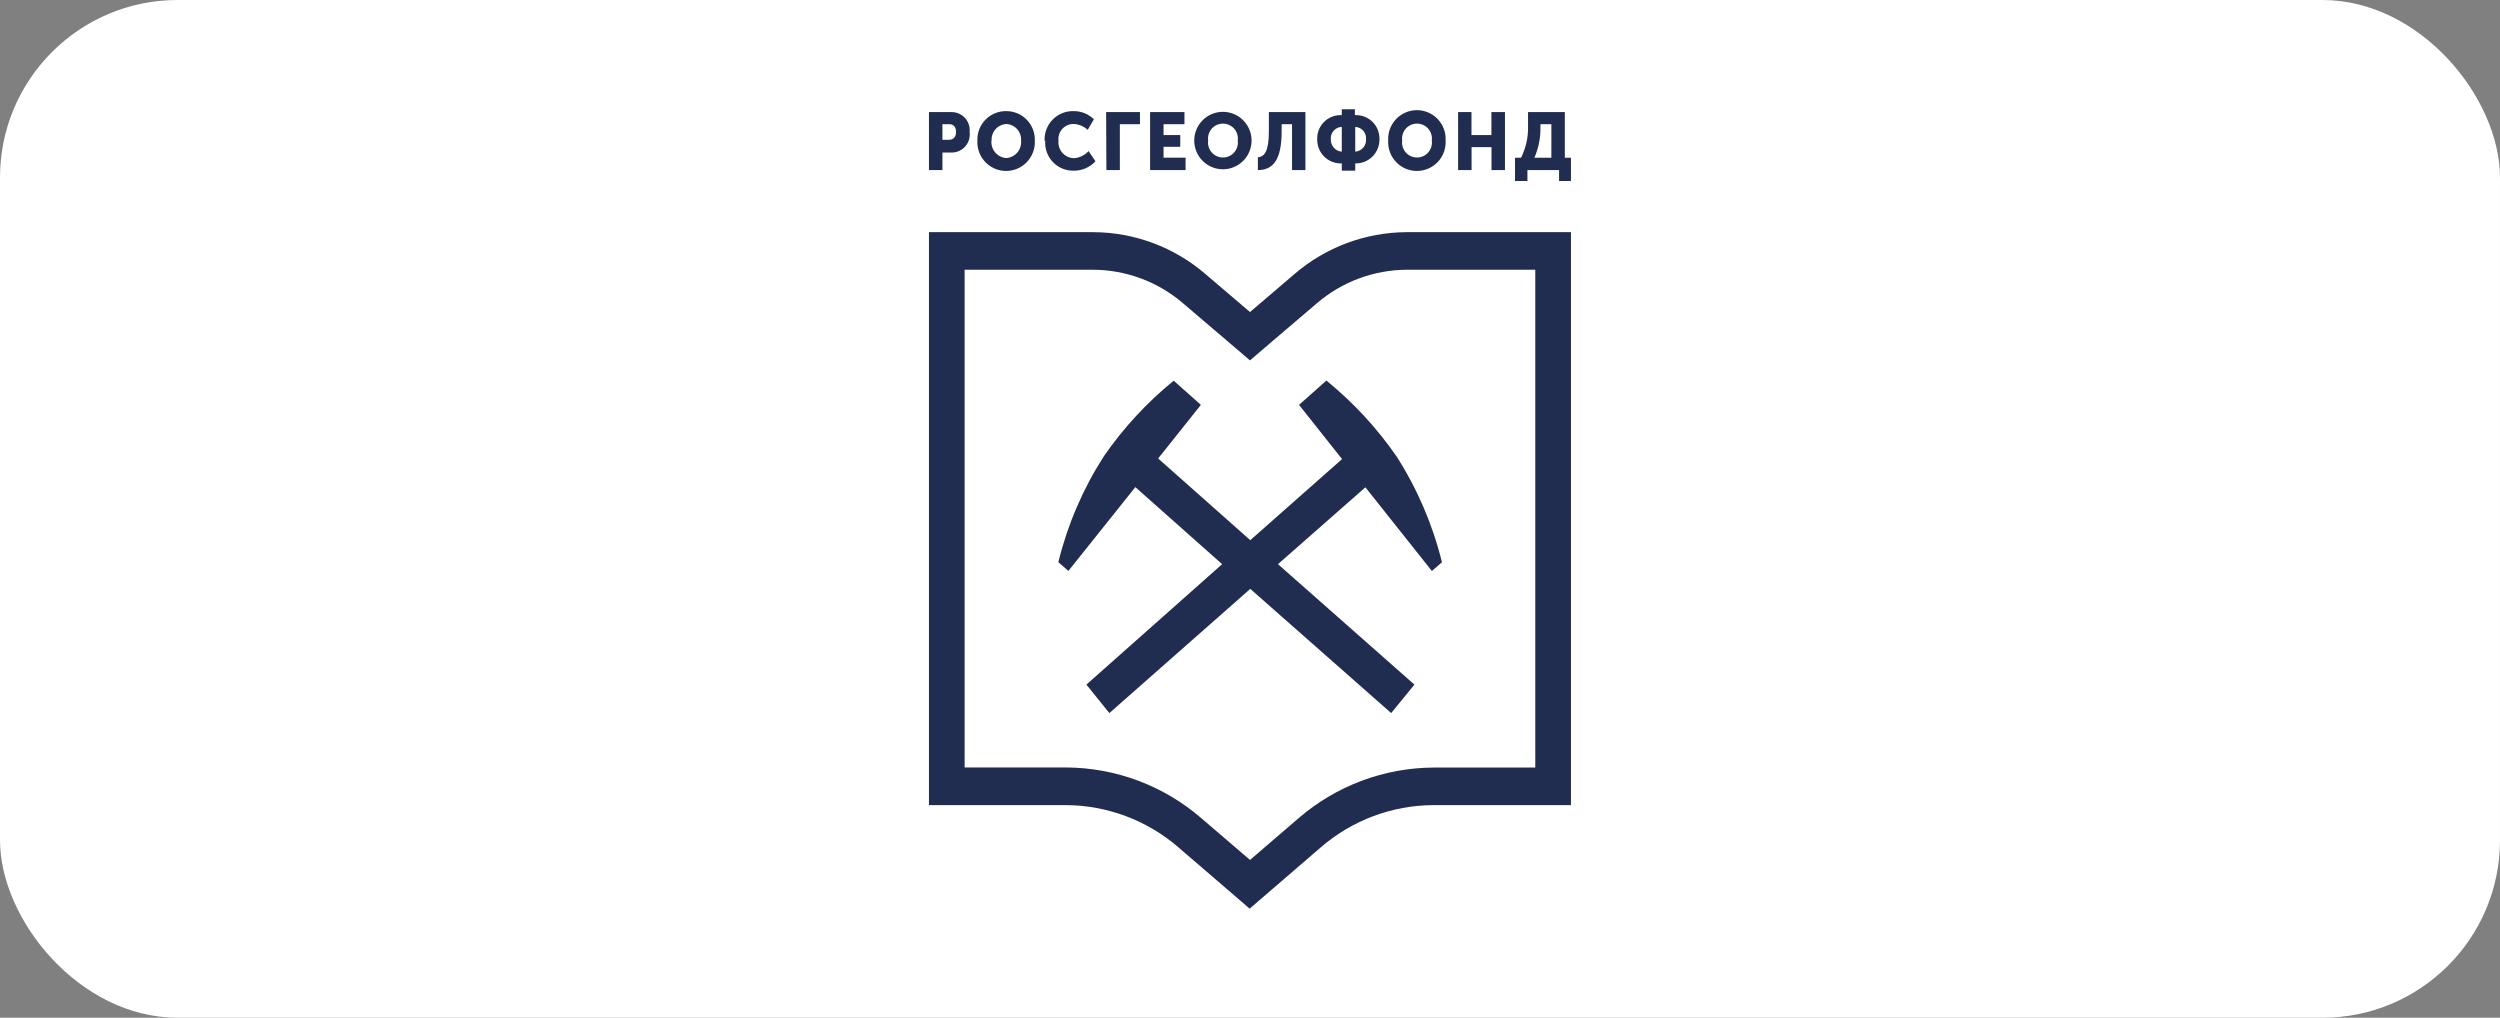 <svg width="366" height="149" viewBox="0 0 366 149" fill="none" xmlns="http://www.w3.org/2000/svg">
<rect x="0" y="0" width="366" height="149" fill="#808080" stroke="none"/>
<rect width="366" height="149" rx="26" fill="white"/>
<g clip-path="url(#clip0_2006_5217)">
<path d="M221.798 23.09V26.501H223.615V24.898H228.247V26.501H229.987V23.09H229.091V16.41H223.704V18.398C223.762 20.023 223.41 21.637 222.681 23.09H221.798ZM224.638 23.09C225.253 21.663 225.555 20.119 225.521 18.564V18.18H227.121V23.09H224.638ZM213.467 24.898H215.438V21.539H218.356V24.898H220.326V16.41H218.343V19.77H215.425V16.41H213.467V24.898ZM205.278 20.577C205.237 20.268 205.262 19.953 205.352 19.654C205.442 19.355 205.595 19.078 205.801 18.843C206.006 18.608 206.259 18.42 206.543 18.291C206.827 18.162 207.135 18.095 207.447 18.095C207.759 18.095 208.067 18.162 208.351 18.291C208.635 18.42 208.888 18.608 209.093 18.843C209.299 19.078 209.451 19.355 209.542 19.654C209.632 19.953 209.657 20.268 209.616 20.577C209.657 20.887 209.632 21.202 209.542 21.501C209.451 21.8 209.299 22.076 209.093 22.311C208.888 22.547 208.635 22.735 208.351 22.864C208.067 22.993 207.759 23.06 207.447 23.06C207.135 23.06 206.827 22.993 206.543 22.864C206.259 22.735 206.006 22.547 205.801 22.311C205.595 22.076 205.442 21.8 205.352 21.501C205.262 21.202 205.237 20.887 205.278 20.577ZM203.231 20.577C203.199 21.15 203.284 21.723 203.481 22.262C203.678 22.8 203.983 23.293 204.376 23.709C204.77 24.126 205.244 24.458 205.77 24.685C206.295 24.911 206.862 25.028 207.434 25.028C208.007 25.028 208.573 24.911 209.099 24.685C209.624 24.458 210.098 24.126 210.492 23.709C210.885 23.293 211.19 22.8 211.387 22.262C211.584 21.723 211.669 21.15 211.638 20.577C211.669 20.005 211.584 19.432 211.387 18.893C211.19 18.355 210.885 17.862 210.492 17.445C210.098 17.029 209.624 16.697 209.099 16.47C208.573 16.244 208.007 16.127 207.434 16.127C206.862 16.127 206.295 16.244 205.77 16.47C205.244 16.697 204.77 17.029 204.376 17.445C203.983 17.862 203.678 18.355 203.481 18.893C203.284 19.432 203.199 20.005 203.231 20.577ZM194.824 20.334C194.813 20.112 194.847 19.891 194.923 19.682C194.998 19.474 195.114 19.282 195.264 19.119C195.414 18.955 195.595 18.823 195.796 18.73C195.997 18.637 196.215 18.585 196.436 18.577V22.206C195.976 22.17 195.549 21.952 195.25 21.601C194.95 21.25 194.801 20.794 194.836 20.334M198.406 22.206V18.577C198.626 18.587 198.842 18.64 199.041 18.734C199.24 18.828 199.418 18.96 199.566 19.124C199.713 19.287 199.827 19.478 199.9 19.686C199.974 19.894 200.005 20.114 199.993 20.334C200.012 20.561 199.987 20.79 199.917 21.008C199.848 21.225 199.736 21.427 199.589 21.601C199.441 21.775 199.261 21.918 199.058 22.021C198.855 22.125 198.634 22.188 198.406 22.206ZM192.84 20.334C192.822 20.811 192.903 21.287 193.077 21.732C193.252 22.177 193.516 22.58 193.854 22.917C194.192 23.255 194.595 23.518 195.04 23.691C195.484 23.864 195.959 23.944 196.436 23.924V24.988H198.406V23.924C198.878 23.935 199.347 23.849 199.784 23.672C200.222 23.495 200.619 23.23 200.95 22.894C201.282 22.558 201.542 22.157 201.714 21.717C201.886 21.277 201.967 20.806 201.951 20.334C201.959 19.864 201.87 19.398 201.69 18.965C201.511 18.531 201.244 18.14 200.907 17.814C200.569 17.488 200.169 17.235 199.73 17.071C199.291 16.906 198.823 16.834 198.355 16.859V16H196.436V16.859C195.968 16.832 195.499 16.903 195.059 17.067C194.619 17.23 194.218 17.483 193.88 17.809C193.543 18.136 193.276 18.528 193.097 18.963C192.918 19.397 192.831 19.864 192.84 20.334ZM184.152 23.065V24.898C186.417 24.898 187.632 23.36 187.632 19.206V18.18H189.155V24.898H191.113V16.41H185.764V19.18C185.764 22.206 185.111 22.937 184.152 23.026M176.871 20.577C176.829 20.268 176.855 19.953 176.945 19.654C177.035 19.355 177.188 19.078 177.393 18.843C177.599 18.608 177.852 18.42 178.136 18.291C178.42 18.162 178.728 18.095 179.04 18.095C179.351 18.095 179.66 18.162 179.943 18.291C180.227 18.42 180.481 18.608 180.686 18.843C180.891 19.078 181.044 19.355 181.134 19.654C181.224 19.953 181.25 20.268 181.209 20.577C181.25 20.887 181.224 21.202 181.134 21.501C181.044 21.8 180.891 22.076 180.686 22.311C180.481 22.547 180.227 22.735 179.943 22.864C179.66 22.993 179.351 23.06 179.04 23.06C178.728 23.06 178.42 22.993 178.136 22.864C177.852 22.735 177.599 22.547 177.393 22.311C177.188 22.076 177.035 21.8 176.945 21.501C176.855 21.202 176.829 20.887 176.871 20.577ZM174.836 20.577C174.836 21.13 174.945 21.677 175.156 22.187C175.367 22.697 175.676 23.161 176.065 23.551C176.455 23.942 176.918 24.252 177.427 24.463C177.936 24.674 178.482 24.783 179.033 24.783C179.584 24.783 180.13 24.674 180.639 24.463C181.149 24.252 181.611 23.942 182.001 23.551C182.391 23.161 182.7 22.697 182.911 22.187C183.122 21.677 183.23 21.13 183.23 20.577C183.23 20.025 183.122 19.478 182.911 18.968C182.7 18.458 182.391 17.994 182.001 17.604C181.611 17.213 181.149 16.903 180.639 16.692C180.13 16.481 179.584 16.372 179.033 16.372C178.482 16.372 177.936 16.481 177.427 16.692C176.918 16.903 176.455 17.213 176.065 17.604C175.676 17.994 175.367 18.458 175.156 18.968C174.945 19.478 174.836 20.025 174.836 20.577ZM168.374 24.898H173.569V23.078H170.345V21.488H172.789V19.77H170.345V18.18H173.403V16.41H168.374V24.898ZM161.976 24.898H163.947V18.18H166.89V16.41H161.938L161.976 24.898ZM153.019 20.654C152.985 21.217 153.068 21.781 153.262 22.31C153.456 22.839 153.757 23.322 154.147 23.729C154.536 24.136 155.005 24.458 155.524 24.675C156.044 24.891 156.602 24.998 157.165 24.988C157.766 24.998 158.363 24.881 158.916 24.645C159.47 24.408 159.967 24.058 160.377 23.616L159.366 22.116C158.817 22.73 158.049 23.103 157.229 23.155C156.907 23.149 156.59 23.077 156.298 22.942C156.006 22.808 155.746 22.613 155.533 22.372C155.32 22.131 155.159 21.848 155.061 21.541C154.963 21.234 154.93 20.911 154.964 20.59C154.928 20.276 154.961 19.958 155.06 19.657C155.159 19.357 155.322 19.082 155.537 18.85C155.752 18.619 156.015 18.437 156.307 18.317C156.599 18.196 156.913 18.141 157.229 18.154C157.978 18.194 158.69 18.499 159.238 19.013L160.146 17.462C159.752 17.076 159.286 16.771 158.775 16.567C158.263 16.362 157.716 16.261 157.165 16.269C156.597 16.255 156.032 16.357 155.506 16.571C154.979 16.785 154.502 17.105 154.105 17.512C153.707 17.918 153.398 18.403 153.196 18.935C152.993 19.466 152.903 20.035 152.929 20.603M145.175 20.603C145.152 20.298 145.191 19.992 145.289 19.702C145.387 19.412 145.542 19.145 145.745 18.917C145.948 18.689 146.194 18.503 146.47 18.372C146.746 18.241 147.045 18.167 147.35 18.154C147.649 18.172 147.942 18.249 148.212 18.381C148.481 18.512 148.722 18.696 148.921 18.921C149.119 19.146 149.272 19.408 149.369 19.693C149.466 19.977 149.506 20.278 149.487 20.577C149.517 20.889 149.484 21.203 149.391 21.502C149.298 21.8 149.146 22.077 148.945 22.316C148.743 22.555 148.496 22.751 148.218 22.893C147.94 23.035 147.636 23.119 147.325 23.142C147.012 23.121 146.707 23.038 146.427 22.896C146.147 22.755 145.899 22.559 145.696 22.32C145.493 22.081 145.34 21.804 145.246 21.504C145.152 21.205 145.119 20.89 145.149 20.577M143.089 20.577C143.057 21.15 143.143 21.723 143.34 22.262C143.537 22.8 143.841 23.293 144.235 23.709C144.628 24.126 145.102 24.458 145.628 24.685C146.154 24.911 146.72 25.028 147.293 25.028C147.865 25.028 148.431 24.911 148.957 24.685C149.483 24.458 149.957 24.126 150.35 23.709C150.744 23.293 151.048 22.8 151.245 22.262C151.442 21.723 151.528 21.15 151.496 20.577C151.515 20.02 151.422 19.463 151.222 18.942C151.022 18.421 150.72 17.946 150.333 17.544C149.947 17.142 149.483 16.822 148.971 16.603C148.458 16.384 147.907 16.271 147.35 16.269C146.783 16.255 146.22 16.357 145.694 16.569C145.168 16.781 144.691 17.098 144.292 17.502C143.892 17.905 143.58 18.386 143.373 18.915C143.166 19.444 143.07 20.01 143.089 20.577ZM137.971 20.462V18.18H138.981C139.634 18.18 139.967 18.641 139.967 19.308C139.967 19.975 139.634 20.462 138.943 20.462H137.971ZM136 24.898H137.971V22.334H139.353C139.73 22.331 140.102 22.246 140.444 22.087C140.786 21.928 141.09 21.697 141.336 21.411C141.582 21.124 141.764 20.789 141.87 20.426C141.976 20.063 142.003 19.682 141.95 19.308C141.985 18.947 141.946 18.582 141.834 18.236C141.723 17.891 141.541 17.572 141.301 17.3C141.061 17.029 140.767 16.809 140.438 16.656C140.11 16.503 139.753 16.419 139.391 16.41H136V24.898Z" fill="#202D50"/>
<path d="M194.159 55.734L190.18 59.273L196.476 67.21L183.04 79.083L169.553 67.12L175.81 59.273L171.83 55.734C167.912 58.923 164.465 62.653 161.593 66.812C158.538 71.572 156.289 76.806 154.939 82.301L156.411 83.584L166.213 71.313L178.919 82.596L159.047 100.226L162.412 104.394L183.04 86.212L203.667 104.394L207.071 100.226L187.096 82.596L199.892 71.339L209.63 83.596L211.101 82.314C209.752 76.821 207.508 71.588 204.46 66.825C201.586 62.668 198.14 58.938 194.223 55.747" fill="#202D50"/>
<path d="M224.766 112.37H209.91C202.641 112.399 195.622 115.027 190.115 119.781L183 125.897L175.873 119.781C170.367 115.022 163.347 112.39 156.077 112.357H141.221V39.49H160.044C164.865 39.512 169.522 41.248 173.185 44.388L179.711 49.953L183 52.761L186.276 49.953L192.802 44.388C196.466 41.249 201.123 39.514 205.943 39.49H224.766V112.37ZM189.513 40.118L183 45.683L176.474 40.118C171.899 36.182 166.074 34.009 160.044 33.989H136V117.87H156.077C162.117 117.905 167.947 120.096 172.52 124.05L182.949 133.026L193.365 124.05C197.951 120.084 203.801 117.892 209.859 117.87H229.987V33.989H205.943C199.914 34.011 194.089 36.184 189.513 40.118Z" fill="#202D50"/>
</g>
<defs>
<clipPath id="clip0_2006_5217">
<rect width="94" height="117" fill="white" transform="translate(136 16)"/>
</clipPath>
</defs>
</svg>
